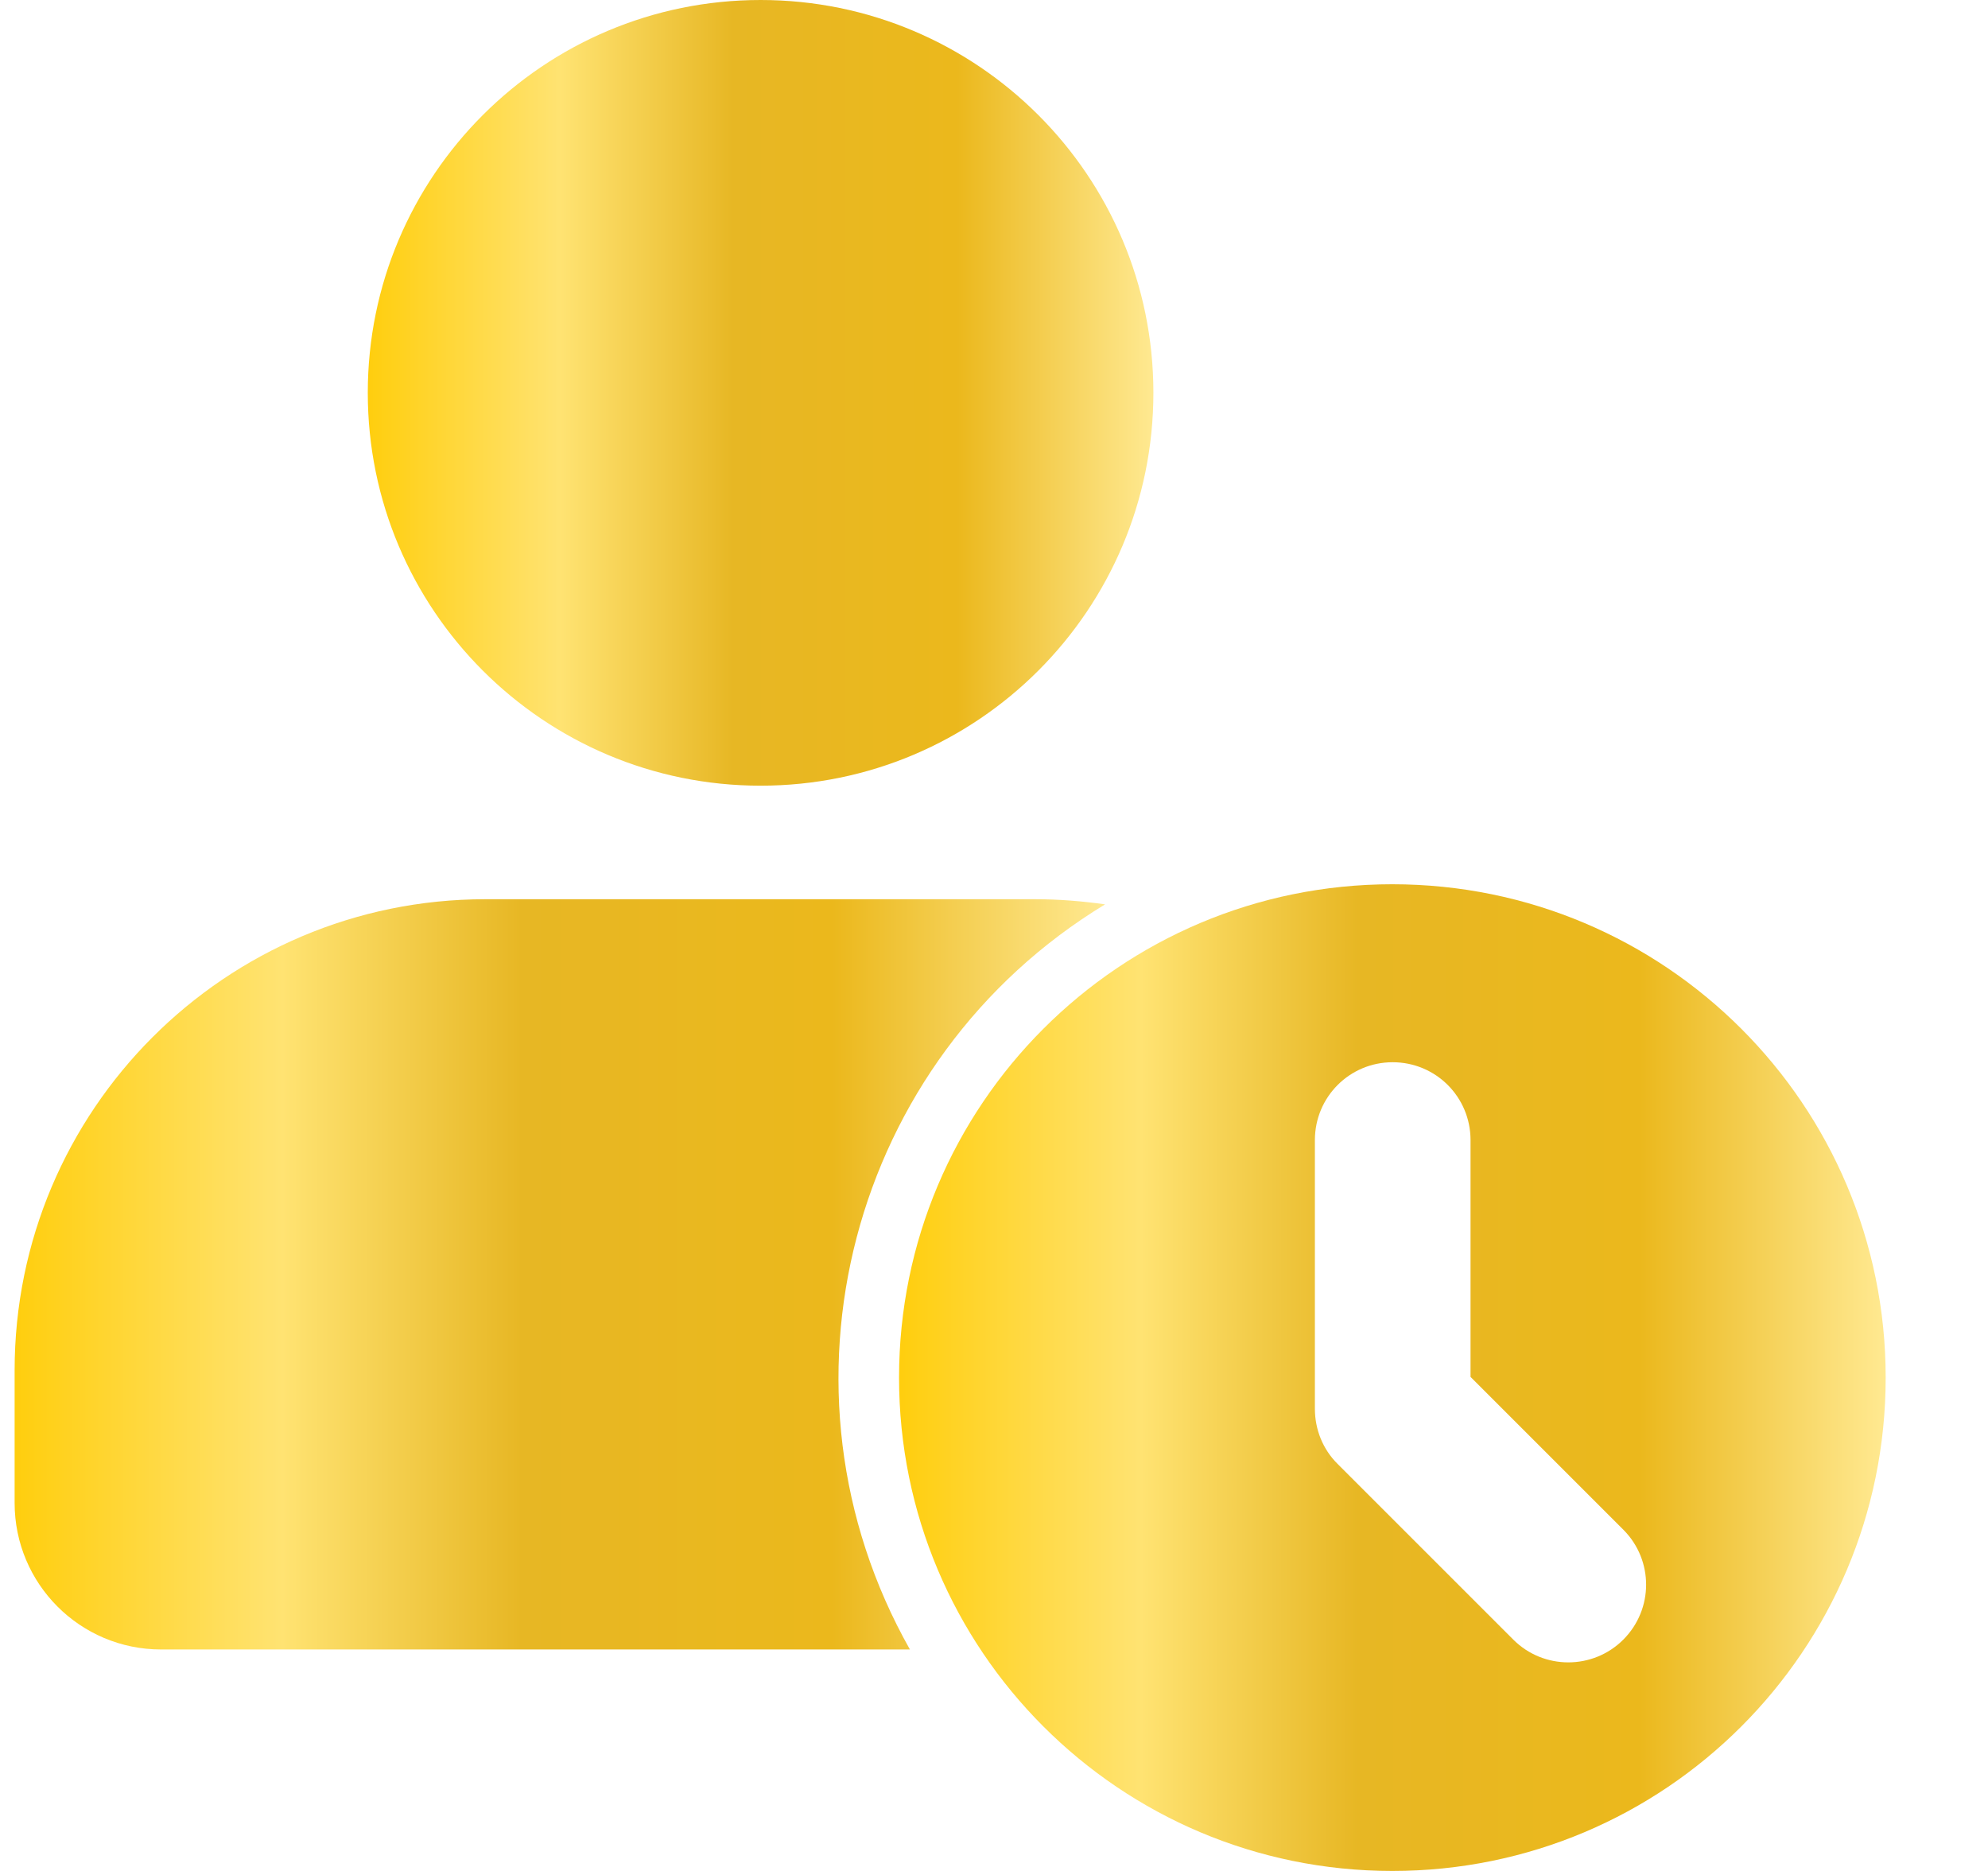 <svg width="17" height="16" viewBox="0 0 17 16" fill="none" xmlns="http://www.w3.org/2000/svg">
<g clip-path="url(#clip0_257_35977)">
<path d="M9.45 7.734C9.253 7.706 9.053 7.69 8.853 7.69H4.15C1.928 7.69 0.125 9.494 0.125 11.719V12.853C0.125 13.544 0.684 14.106 1.378 14.106H7.781C6.525 11.881 7.266 9.059 9.45 7.734Z" fill="url(#paint0_linear_257_35977)"/>
<path d="M6.504 6.719C8.359 6.719 9.863 5.215 9.863 3.359C9.863 1.504 8.359 0 6.504 0C4.649 0 3.145 1.504 3.145 3.359C3.145 5.215 4.649 6.719 6.504 6.719Z" fill="url(#paint1_linear_257_35977)"/>
<path d="M11.906 7.562C9.575 7.562 7.688 9.45 7.688 11.781C7.688 14.113 9.575 16 11.906 16C14.238 16 16.125 14.113 16.125 11.781C16.125 9.45 14.238 7.562 11.906 7.562ZM13.881 14.022C13.622 14.281 13.2 14.281 12.941 14.022L11.438 12.519C11.312 12.394 11.244 12.225 11.244 12.047V9.75C11.244 9.381 11.541 9.084 11.909 9.084C12.278 9.084 12.575 9.381 12.575 9.75V11.775L13.884 13.084C14.141 13.344 14.141 13.762 13.881 14.022Z" fill="url(#paint2_linear_257_35977)"/>
</g>
<defs>
<linearGradient id="paint0_linear_257_35977" x1="9.45" y1="10.898" x2="0.125" y2="10.898" gradientUnits="userSpaceOnUse">
<stop stop-color="#FFE991"/>
<stop offset="0.25" stop-color="#EBB81C"/>
<stop offset="0.535" stop-color="#E7B724"/>
<stop offset="0.755" stop-color="#FFE372"/>
<stop offset="1" stop-color="#FFCE0E"/>
</linearGradient>
<linearGradient id="paint1_linear_257_35977" x1="9.863" y1="3.359" x2="3.145" y2="3.359" gradientUnits="userSpaceOnUse">
<stop stop-color="#FFE991"/>
<stop offset="0.25" stop-color="#EBB81C"/>
<stop offset="0.535" stop-color="#E7B724"/>
<stop offset="0.755" stop-color="#FFE372"/>
<stop offset="1" stop-color="#FFCE0E"/>
</linearGradient>
<linearGradient id="paint2_linear_257_35977" x1="16.125" y1="11.781" x2="7.688" y2="11.781" gradientUnits="userSpaceOnUse">
<stop stop-color="#FFE991"/>
<stop offset="0.25" stop-color="#EBB81C"/>
<stop offset="0.535" stop-color="#E7B724"/>
<stop offset="0.755" stop-color="#FFE372"/>
<stop offset="1" stop-color="#FFCE0E"/>
</linearGradient>
<clipPath id="clip0_257_35977">
<rect width="16" height="16" fill="white" transform="translate(0.125)"/>
</clipPath>
</defs>
</svg>
